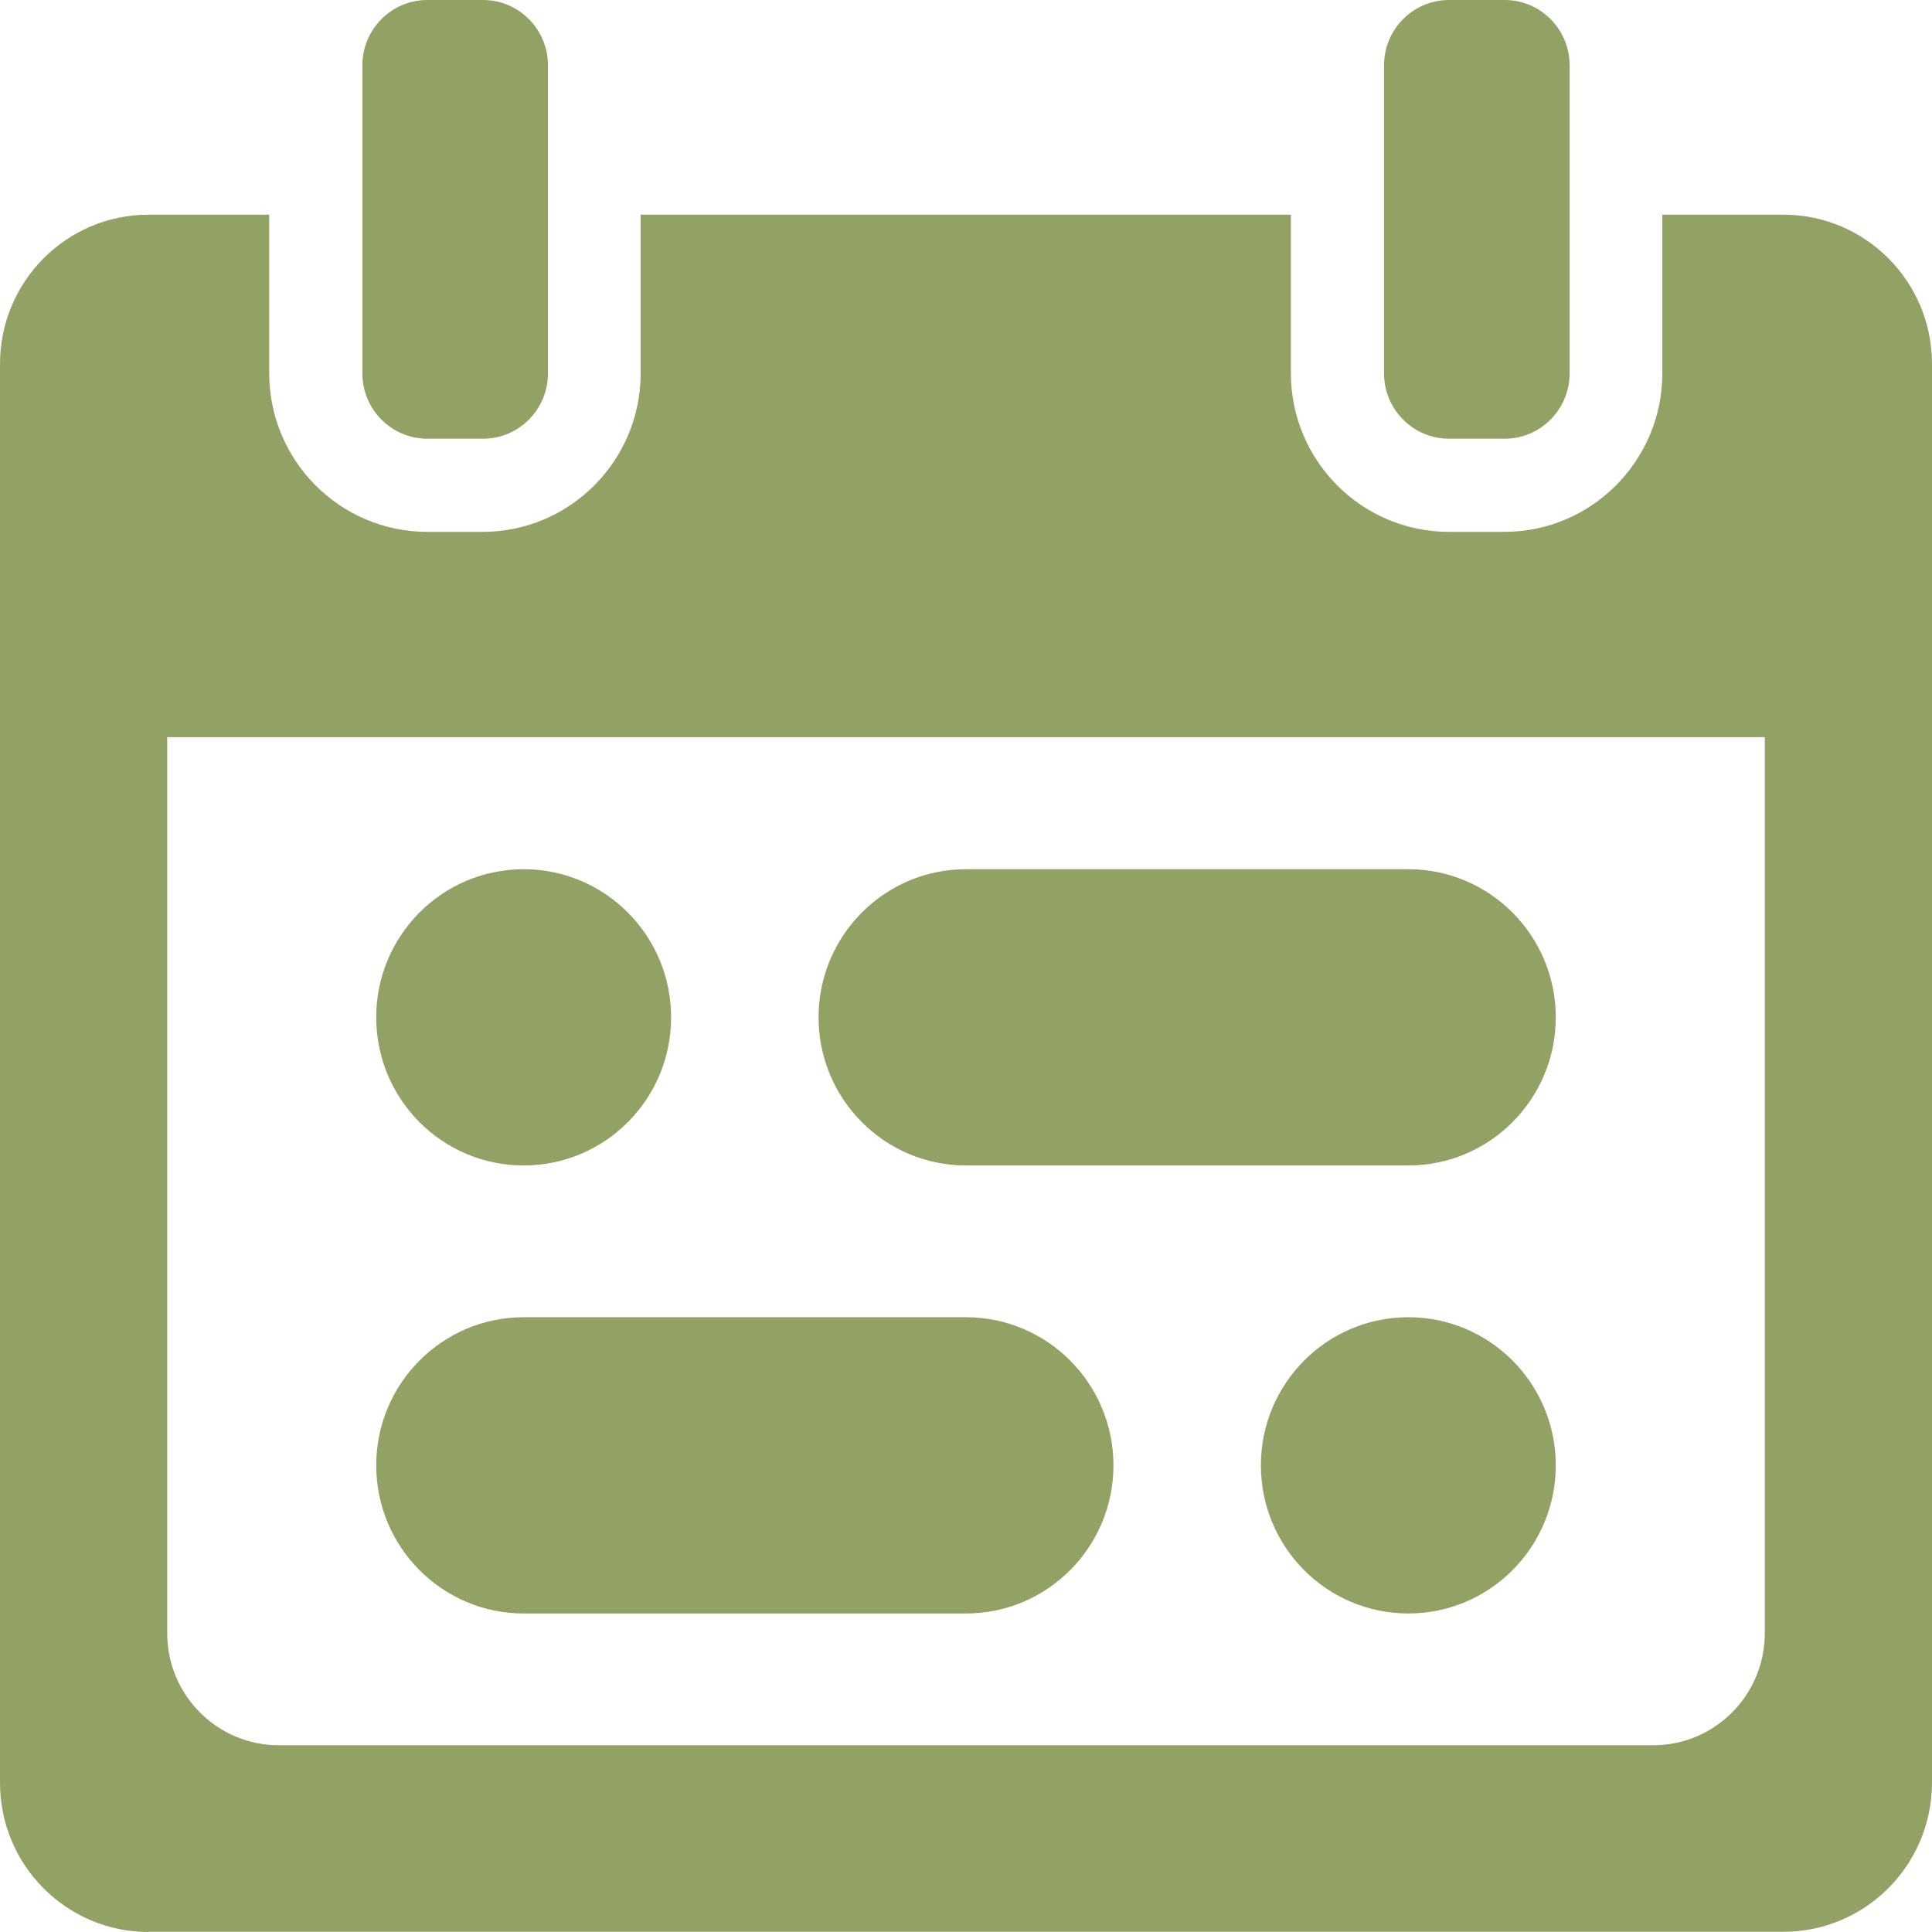 
<svg version="1.2" fill="#91a264" id="Temporada" xmlns="http://www.w3.org/2000/svg" xmlns:xlink="http://www.w3.org/1999/xlink"
	 x="0px" y="0px" width="30px" height="30px" viewBox="0 0 850.4 850.4" overflow="visible" xml:space="preserve">
<g>
<path d="M188.1,0c-15.8,0-28.6,12.9-28.6,28.8v65.7v69.8c0,15.9,12.8,28.8,28.6,28.8h24.5c15.8,0,28.6-12.9,28.6-28.8V94.5V28.8c0-15.9-12.8-28.8-28.6-28.8H188.1z"/>
<path d="M637.8,0c-15.8,0-28.6,12.9-28.6,28.8v65.7v69.8c0,15.9,12.8,28.8,28.6,28.8h24.5c15.8,0,28.6-12.9,28.6-28.8V94.5V28.8c0-15.9-12.8-28.8-28.6-28.8H637.8z"/>
<path d="M65.4,850.4C29.3,850.4,0,821,0,784.7V160.2c0-36.3,29.3-65.7,65.4-65.7h53.1v69.8c0,38.5,31.2,69.8,69.5,69.8h24.5c38.3,0,69.5-31.3,69.5-69.8V94.5h286.2v69.8c0,38.5,31.2,69.8,69.5,69.8h24.5c38.3,0,69.5-31.3,69.5-69.8V94.5H785c36.1,0,65.4,29.4,65.4,65.7c0,0,0,624.4,0,624.4c0,36.3-29.3,65.7-65.4,65.7H65.4z M727.7,768.2c27.1,0,49.1-22.1,49.1-49.3V324.5H73.6v394.4c0,27.2,22,49.3,49.1,49.3H727.7z"/>
<ellipse cx="619.9" cy="645" rx="64.9" ry="65.2"/>
<path d="M230.5,710.2c-35.8,0-64.9-29.2-64.9-65.2c0-36,29.1-65.2,64.9-65.2h194.7c35.8,0,64.9,29.2,64.9,65.2c0,36-29.1,65.2-64.9,65.2H230.5z"/>
<path d="M619.9,513c35.8,0,64.9-29.2,64.9-65.2s-29.1-65.2-64.9-65.2H425.2c-35.8,0-64.9,29.2-64.9,65.2s29.1,65.2,64.9,65.2H619.9z"/>
<ellipse cx="230.5" cy="447.8" rx="64.9" ry="65.2"/>
</g></svg>
